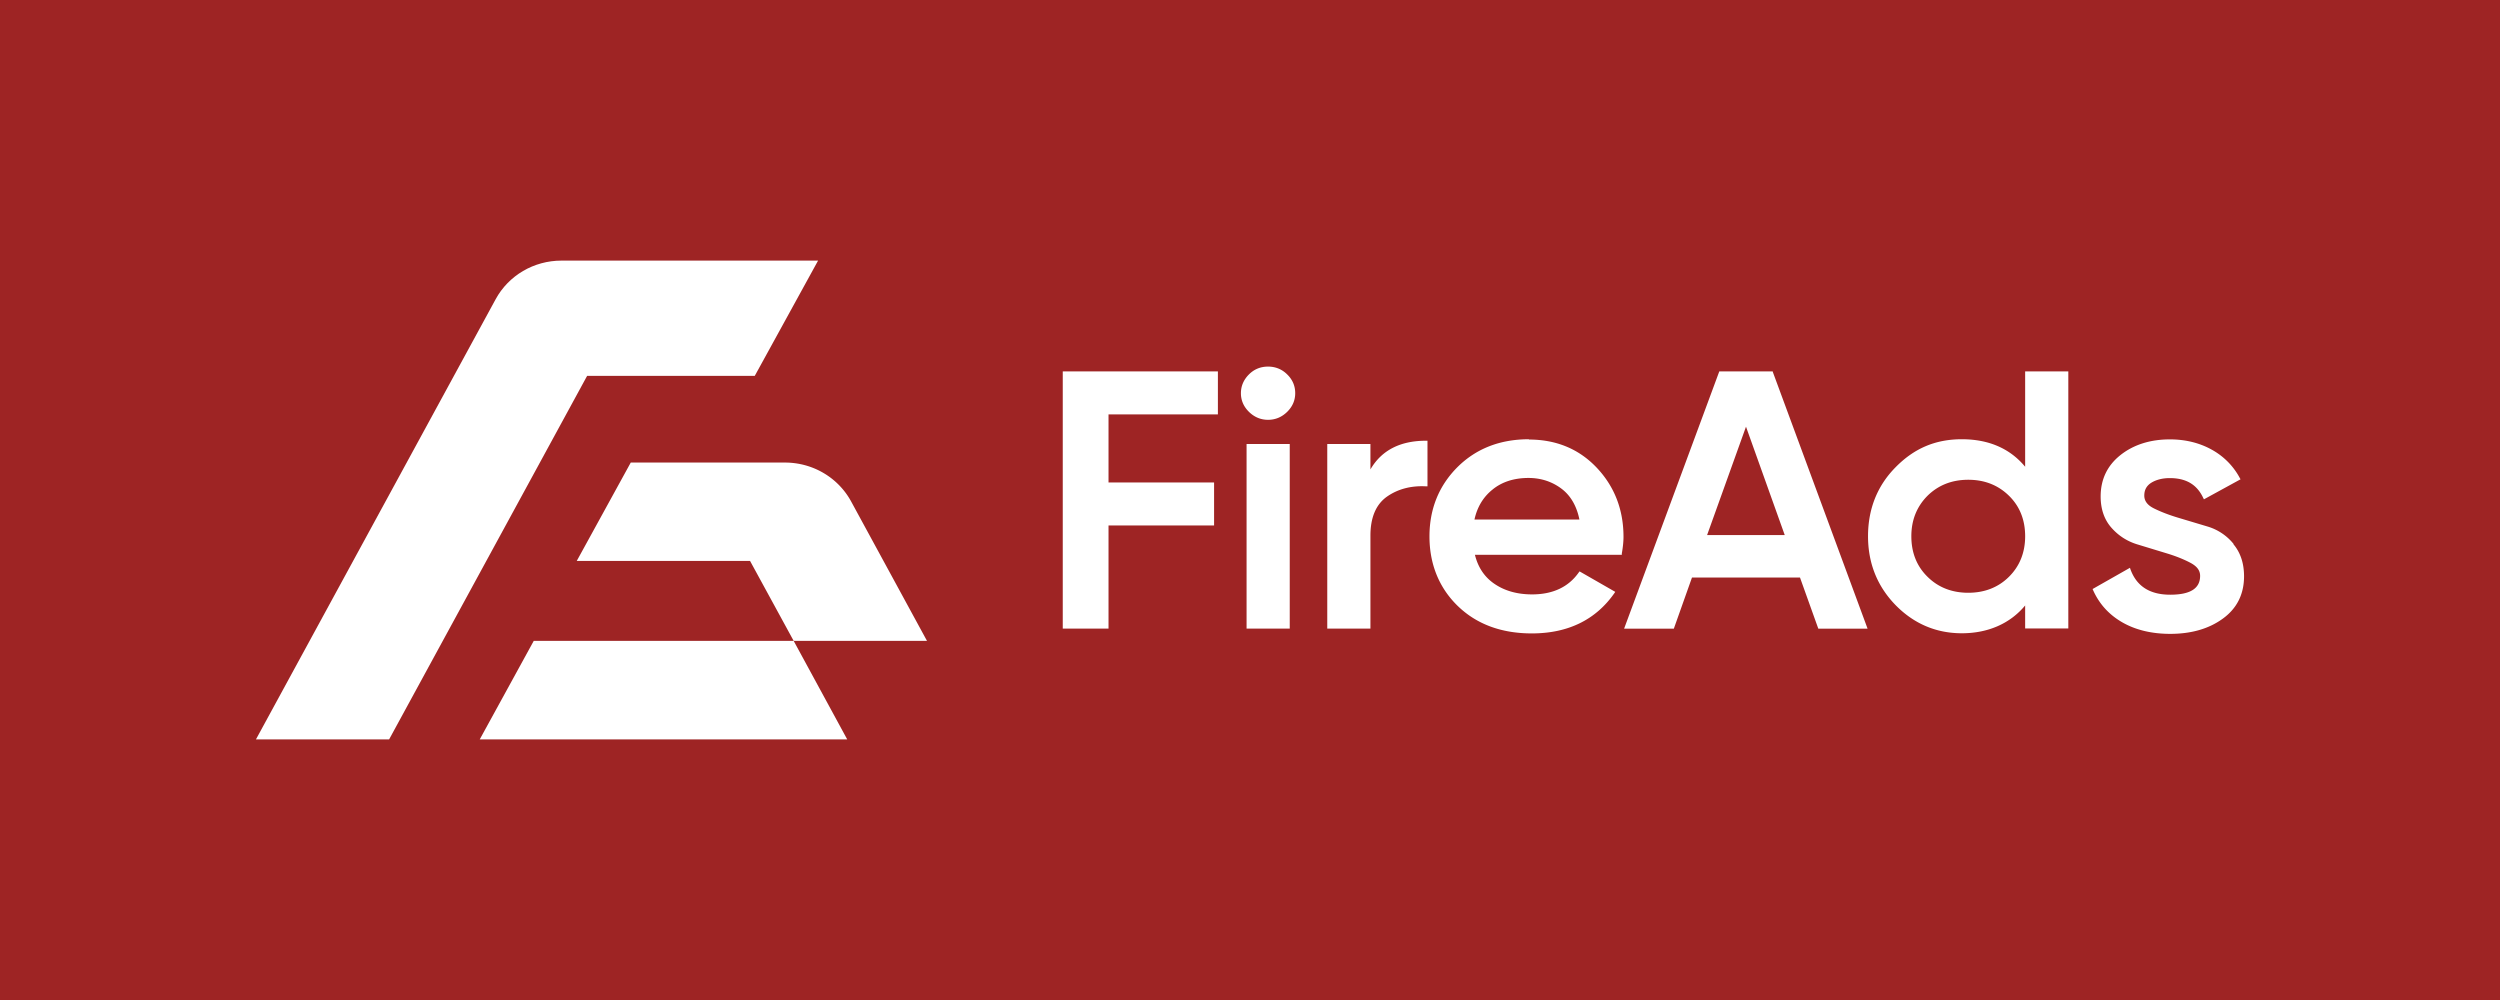 <svg width="350" height="140" xmlns="http://www.w3.org/2000/svg" version="1.1">
 <rect width="100%" height="100%" fill="#808080" stroke="none"/>
 <!-- Generator: sketchtool 3.6.1 (26313) - http://www.bohemiancoding.com/sketch -->
 <title>Logo</title>
 <desc>Created with sketchtool.</desc>
 <defs>
  <path id="path-1" d="m0,0.972l286.978,0l0,43.028l-286.978,0l0,-43.028z"/>
 </defs>
 <g>
  <title>Layer 1</title>
  <rect fill-opacity="0.72" id="svg_5" height="169" width="370" y="-7.5" x="-9" stroke="#000" fill="#a90000"/>
  <g stroke="null">

   <g stroke="null" id="svg_4">
    <path stroke="null" stroke-width="0" fill="#fff" d="m114.531,36.485l-8.863,16.135l-23.47,0l-27.72,50.895l-18.644,0l33.55,-61.61c1.815,-3.348 5.36,-5.42 9.226,-5.42l35.92,0zm-3.417,53.239l7.496,13.791l-51.446,0l7.56,-13.791l36.39,0z" class="uuid-0b29b79a-be01-4233-af87-c24a7665a0b8"/>
    <path stroke="null" stroke-width="0" fill="#fff" d="m129.779,89.724l-18.665,0l-6.108,-11.196l-24.26,0l7.56,-13.77l21.591,0c3.865,0 7.41,2.072 9.247,5.42l10.635,19.546zm19.007,-1.716l6.407,0l0,-14.44l14.778,0l0,-6.027l-14.778,0l0,-9.522l15.312,0l0,-6.027l-21.719,0l0,36.016zm28.745,-36.685c-1.068,0 -1.965,0.377 -2.691,1.109c-0.726,0.732 -1.111,1.611 -1.111,2.616s0.384,1.883 1.132,2.616c0.747,0.732 1.644,1.109 2.669,1.109s1.922,-0.377 2.669,-1.109c0.747,-0.732 1.132,-1.611 1.132,-2.616s-0.363,-1.883 -1.111,-2.616c-0.726,-0.732 -1.644,-1.109 -2.691,-1.109zm-3.011,10.84l6.044,0l0,25.845l-6.044,0l0,-25.845zm17.341,3.558l0,-3.558l-6.044,0l0,25.845l6.044,0l0,-13.017c0,-2.532 0.769,-4.353 2.285,-5.441c1.538,-1.088 3.396,-1.57 5.467,-1.465l0.235,0l0,-6.383l-0.214,0c-3.63,0 -6.236,1.36 -7.774,4.018zm22.189,-4.227c-4.058,0 -7.41,1.318 -10.016,3.913c-2.584,2.595 -3.908,5.839 -3.908,9.689s1.324,7.178 3.951,9.731c2.627,2.553 6.108,3.851 10.379,3.851c5.061,0 8.948,-1.904 11.553,-5.629l0.128,-0.188l-4.997,-2.867l-0.128,0.167c-1.431,2.03 -3.63,3.055 -6.514,3.055c-2.093,0 -3.865,-0.502 -5.318,-1.507c-1.367,-0.942 -2.264,-2.302 -2.691,-4.039l20.566,0l0,-0.188c0.171,-0.963 0.235,-1.737 0.235,-2.323c0,-3.767 -1.239,-7.011 -3.716,-9.647c-2.477,-2.637 -5.681,-3.976 -9.525,-3.976l0,-0.042zm-5.104,7.052c1.324,-1.088 3.033,-1.632 5.04,-1.632c1.773,0 3.332,0.523 4.656,1.528c1.26,0.963 2.093,2.407 2.477,4.29l-14.693,0c0.384,-1.758 1.239,-3.16 2.52,-4.185zm39.231,-16.553l-7.475,0l-13.326,36.016l6.962,0l2.541,-7.157l15.12,0l2.563,7.157l6.898,0l-13.241,-35.869l-0.043,-0.146zm1.687,22.915l-10.87,0l5.446,-15.172l5.424,15.172zm33.657,-9.564c-2.114,-2.553 -5.104,-3.851 -8.863,-3.851s-6.727,1.318 -9.29,3.934c-2.563,2.595 -3.844,5.86 -3.844,9.647s1.303,7.011 3.844,9.627c2.563,2.616 5.681,3.955 9.29,3.955s6.727,-1.318 8.863,-3.892l0,3.223l6.044,0l0,-35.995l-6.044,0l0,13.352zm-7.966,17.642c-2.285,0 -4.207,-0.753 -5.702,-2.239c-1.516,-1.486 -2.264,-3.39 -2.264,-5.671s0.769,-4.165 2.264,-5.671c1.516,-1.486 3.417,-2.239 5.702,-2.239s4.186,0.753 5.702,2.239s2.264,3.39 2.264,5.671s-0.769,4.185 -2.264,5.671c-1.495,1.486 -3.417,2.239 -5.702,2.239zm37.138,-6.843a7.368,7.22 0 0 0 -3.63,-2.428l-4.122,-1.235c-1.324,-0.398 -2.456,-0.837 -3.417,-1.318c-0.876,-0.439 -1.324,-1.025 -1.324,-1.779c0,-0.795 0.32,-1.381 0.982,-1.8c0.683,-0.419 1.559,-0.649 2.584,-0.649c2.285,0 3.801,0.9 4.677,2.762l0.107,0.209l5.125,-2.804l-0.107,-0.188a9.905,9.706 0 0 0 -3.951,-3.976c-1.708,-0.942 -3.673,-1.423 -5.83,-1.423c-2.734,0 -5.061,0.732 -6.898,2.176c-1.858,1.465 -2.798,3.411 -2.798,5.818c0,1.737 0.491,3.202 1.474,4.332c0.982,1.13 2.2,1.925 3.63,2.365l4.122,1.256c1.324,0.398 2.456,0.858 3.396,1.36c0.876,0.481 1.303,1.046 1.303,1.8c0,1.758 -1.367,2.637 -4.186,2.637s-4.677,-1.151 -5.553,-3.516l-0.085,-0.251l-5.232,2.972l0.085,0.188c0.854,1.904 2.221,3.411 4.079,4.478c1.858,1.067 4.122,1.611 6.706,1.611c2.947,0 5.424,-0.712 7.368,-2.135c1.965,-1.423 2.968,-3.411 2.968,-5.922c0,-1.8 -0.491,-3.307 -1.474,-4.478l0,-0.063z" class="uuid-0b29b79a-be01-4233-af87-c24a7665a0b8"/>
   </g>
  </g>
 </g>
</svg>
